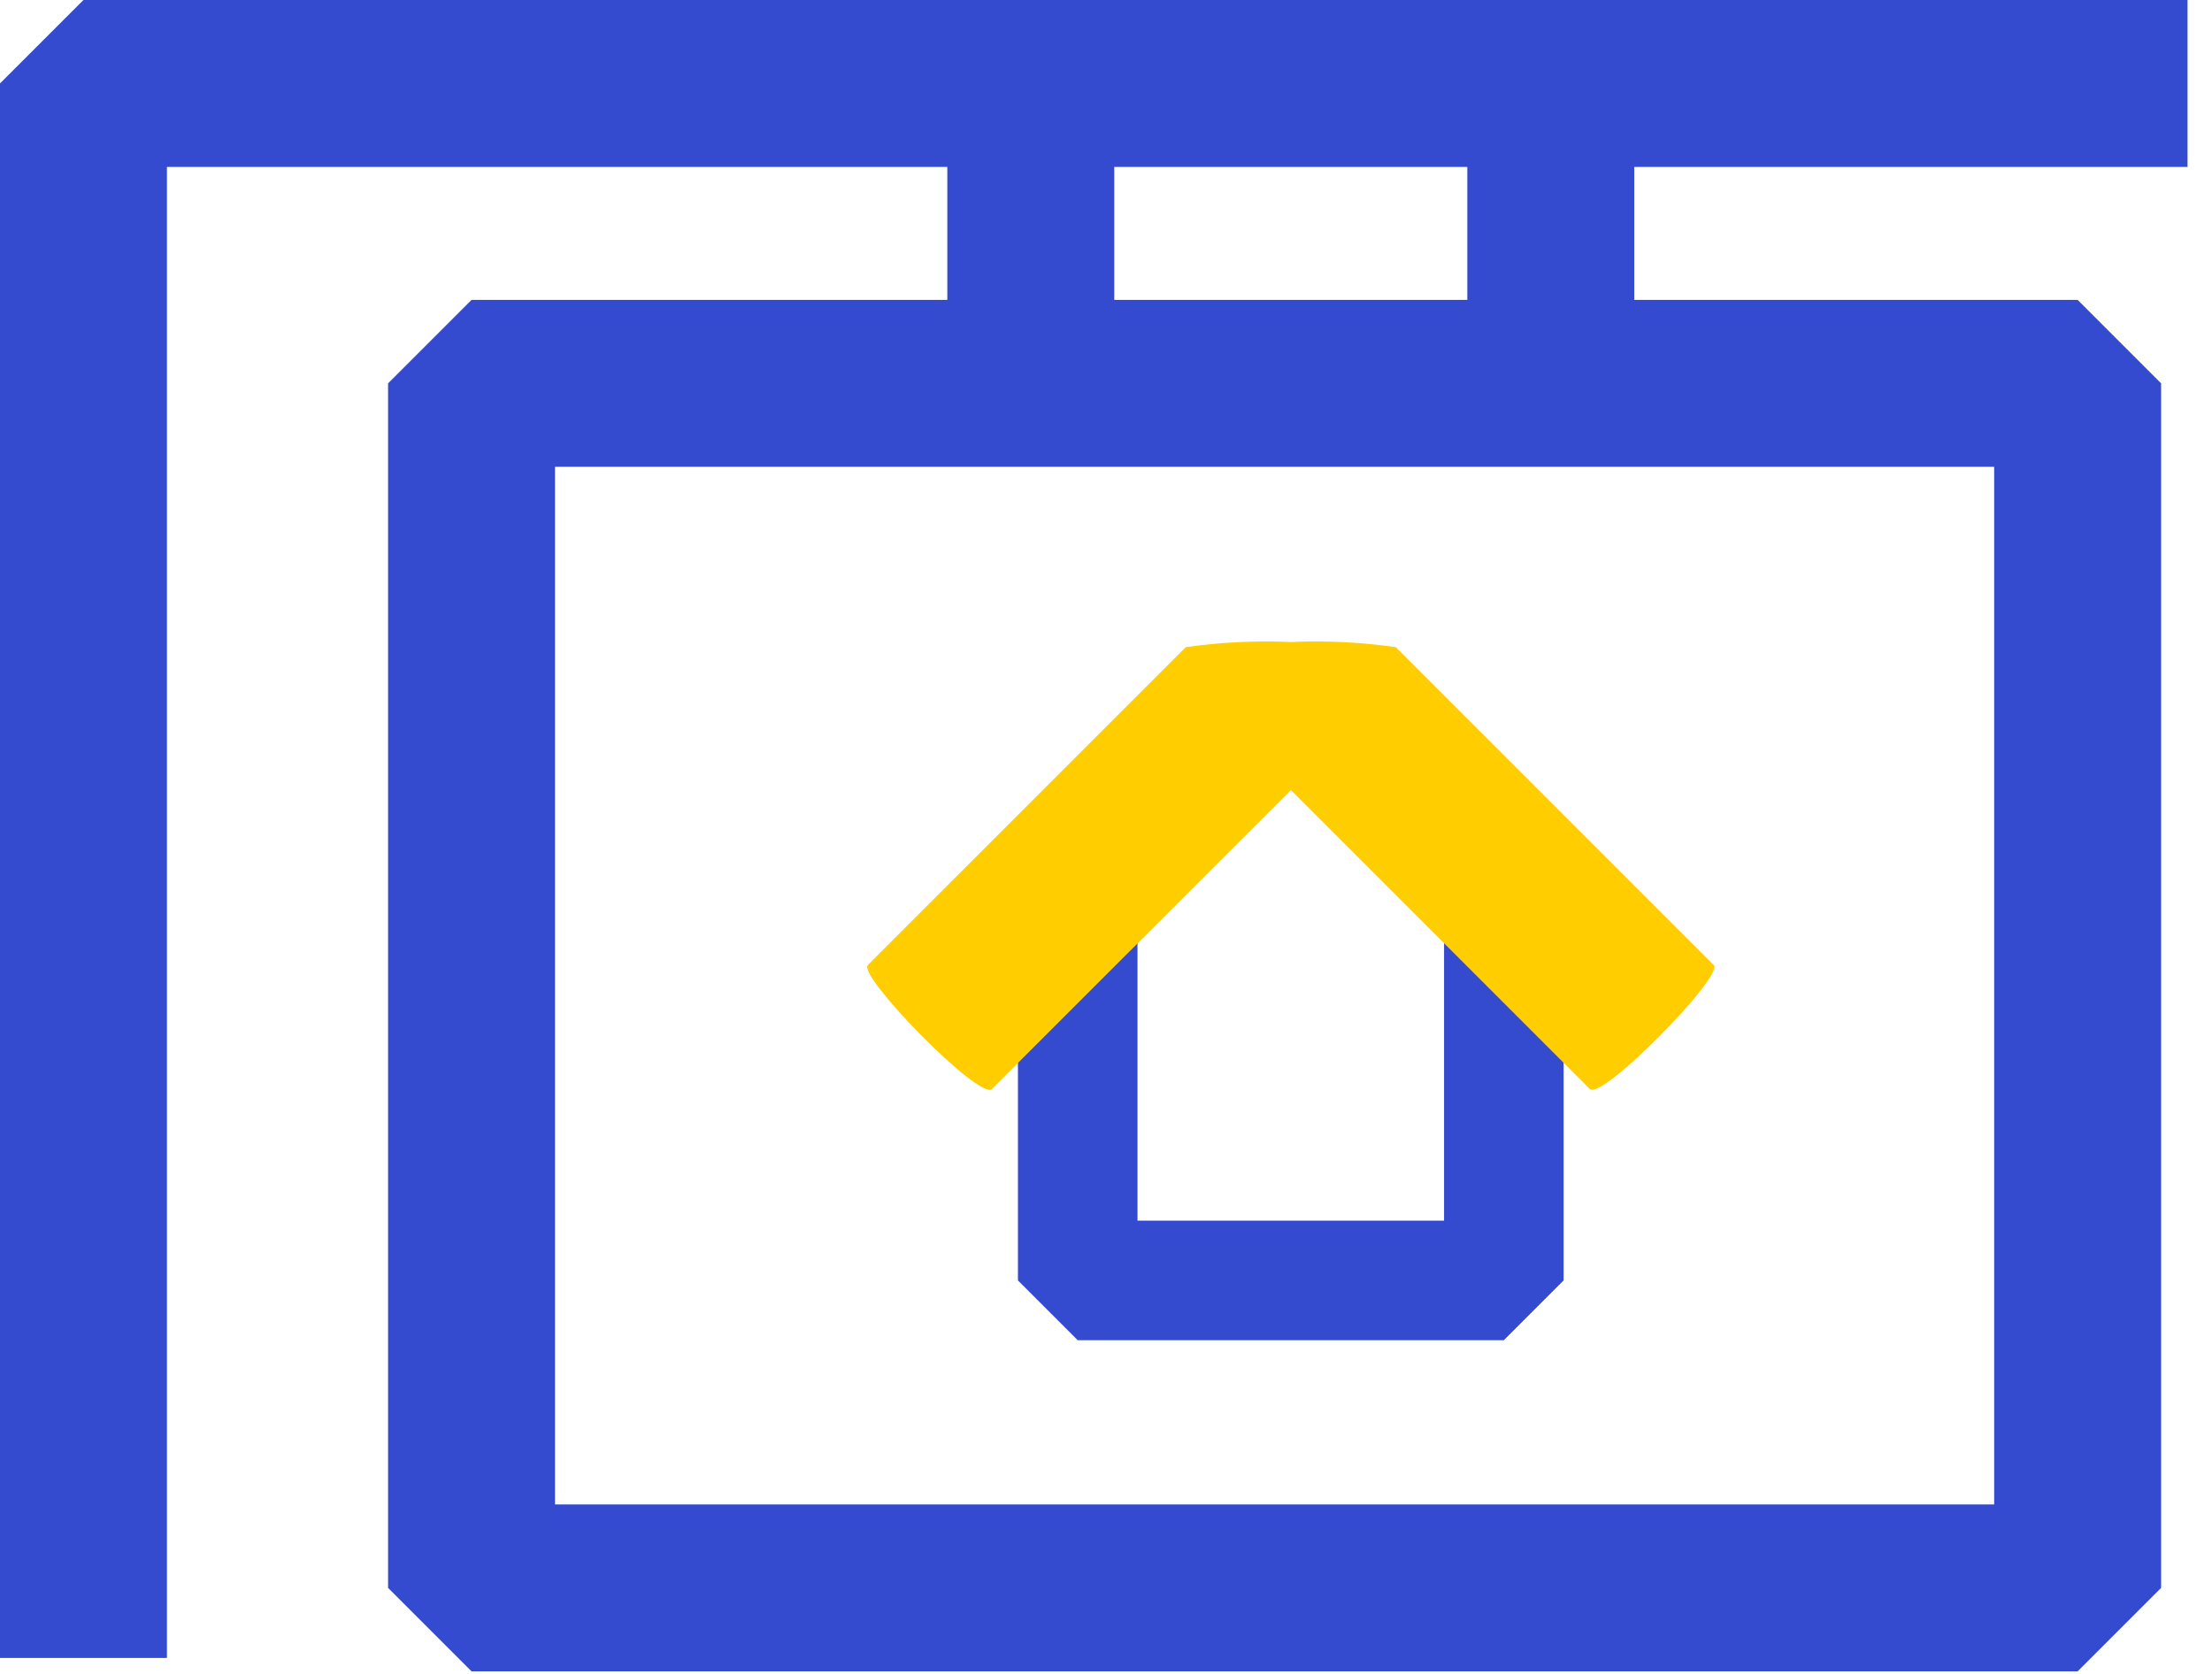 <?xml version="1.0" encoding="UTF-8"?>
<svg width="74px" height="56px" viewBox="0 0 74 56" version="1.1" xmlns="http://www.w3.org/2000/svg" xmlns:xlink="http://www.w3.org/1999/xlink">
    <!-- Generator: Sketch 61.2 (89653) - https://sketch.com -->
    <title>etape6</title>
    <desc>Created with Sketch.</desc>
    <g id="Symbols" stroke="none" stroke-width="1" fill="none" fill-rule="evenodd">
        <g id="icon/etape6" transform="translate(2, 2)">
            <g id="etape6">
                <rect id="Rectangle" stroke="#354BCF" stroke-width="5.585" stroke-linejoin="bevel" transform="translate(40.639, 30.973) rotate(90) translate(-40.639, -30.973) " x="20.491" y="4.107" width="40.297" height="53.73"></rect>
                <polyline id="Path" stroke="#354BCF" stroke-width="5.585" stroke-linejoin="bevel" points="0.792 53.467 0.792 0.792 71.182 0.792"></polyline>
                <g id="Group" transform="translate(31, 0)" stroke="#354BCF" stroke-linejoin="bevel" stroke-width="5.585">
                    <line x1="1.484" y1="0.792" x2="1.484" y2="8.921" id="Path"></line>
                    <line x1="18.88" y1="0.792" x2="18.88" y2="8.921" id="Path"></line>
                </g>
                <g id="Group" transform="translate(27, 19)">
                    <polyline id="Path" stroke="#354BCF" stroke-width="4" stroke-linejoin="bevel" points="21.309 7.968 21.309 21.836 7.054 21.836 7.054 7.968"></polyline>
                    <path d="M0.032,11.286 L10.668,0.651 C11.831,0.484 13.008,0.426 14.182,0.478 C15.356,0.426 16.532,0.484 17.695,0.651 L28.331,11.286 C28.685,11.64 24.585,15.831 24.186,15.432 L14.186,5.432 L4.181,15.432 C3.779,15.831 -0.322,11.64 0.032,11.286 Z" id="Path" fill="#FFCD00" fill-rule="nonzero"></path>
                </g>
            </g>
        </g>
    </g>
</svg>